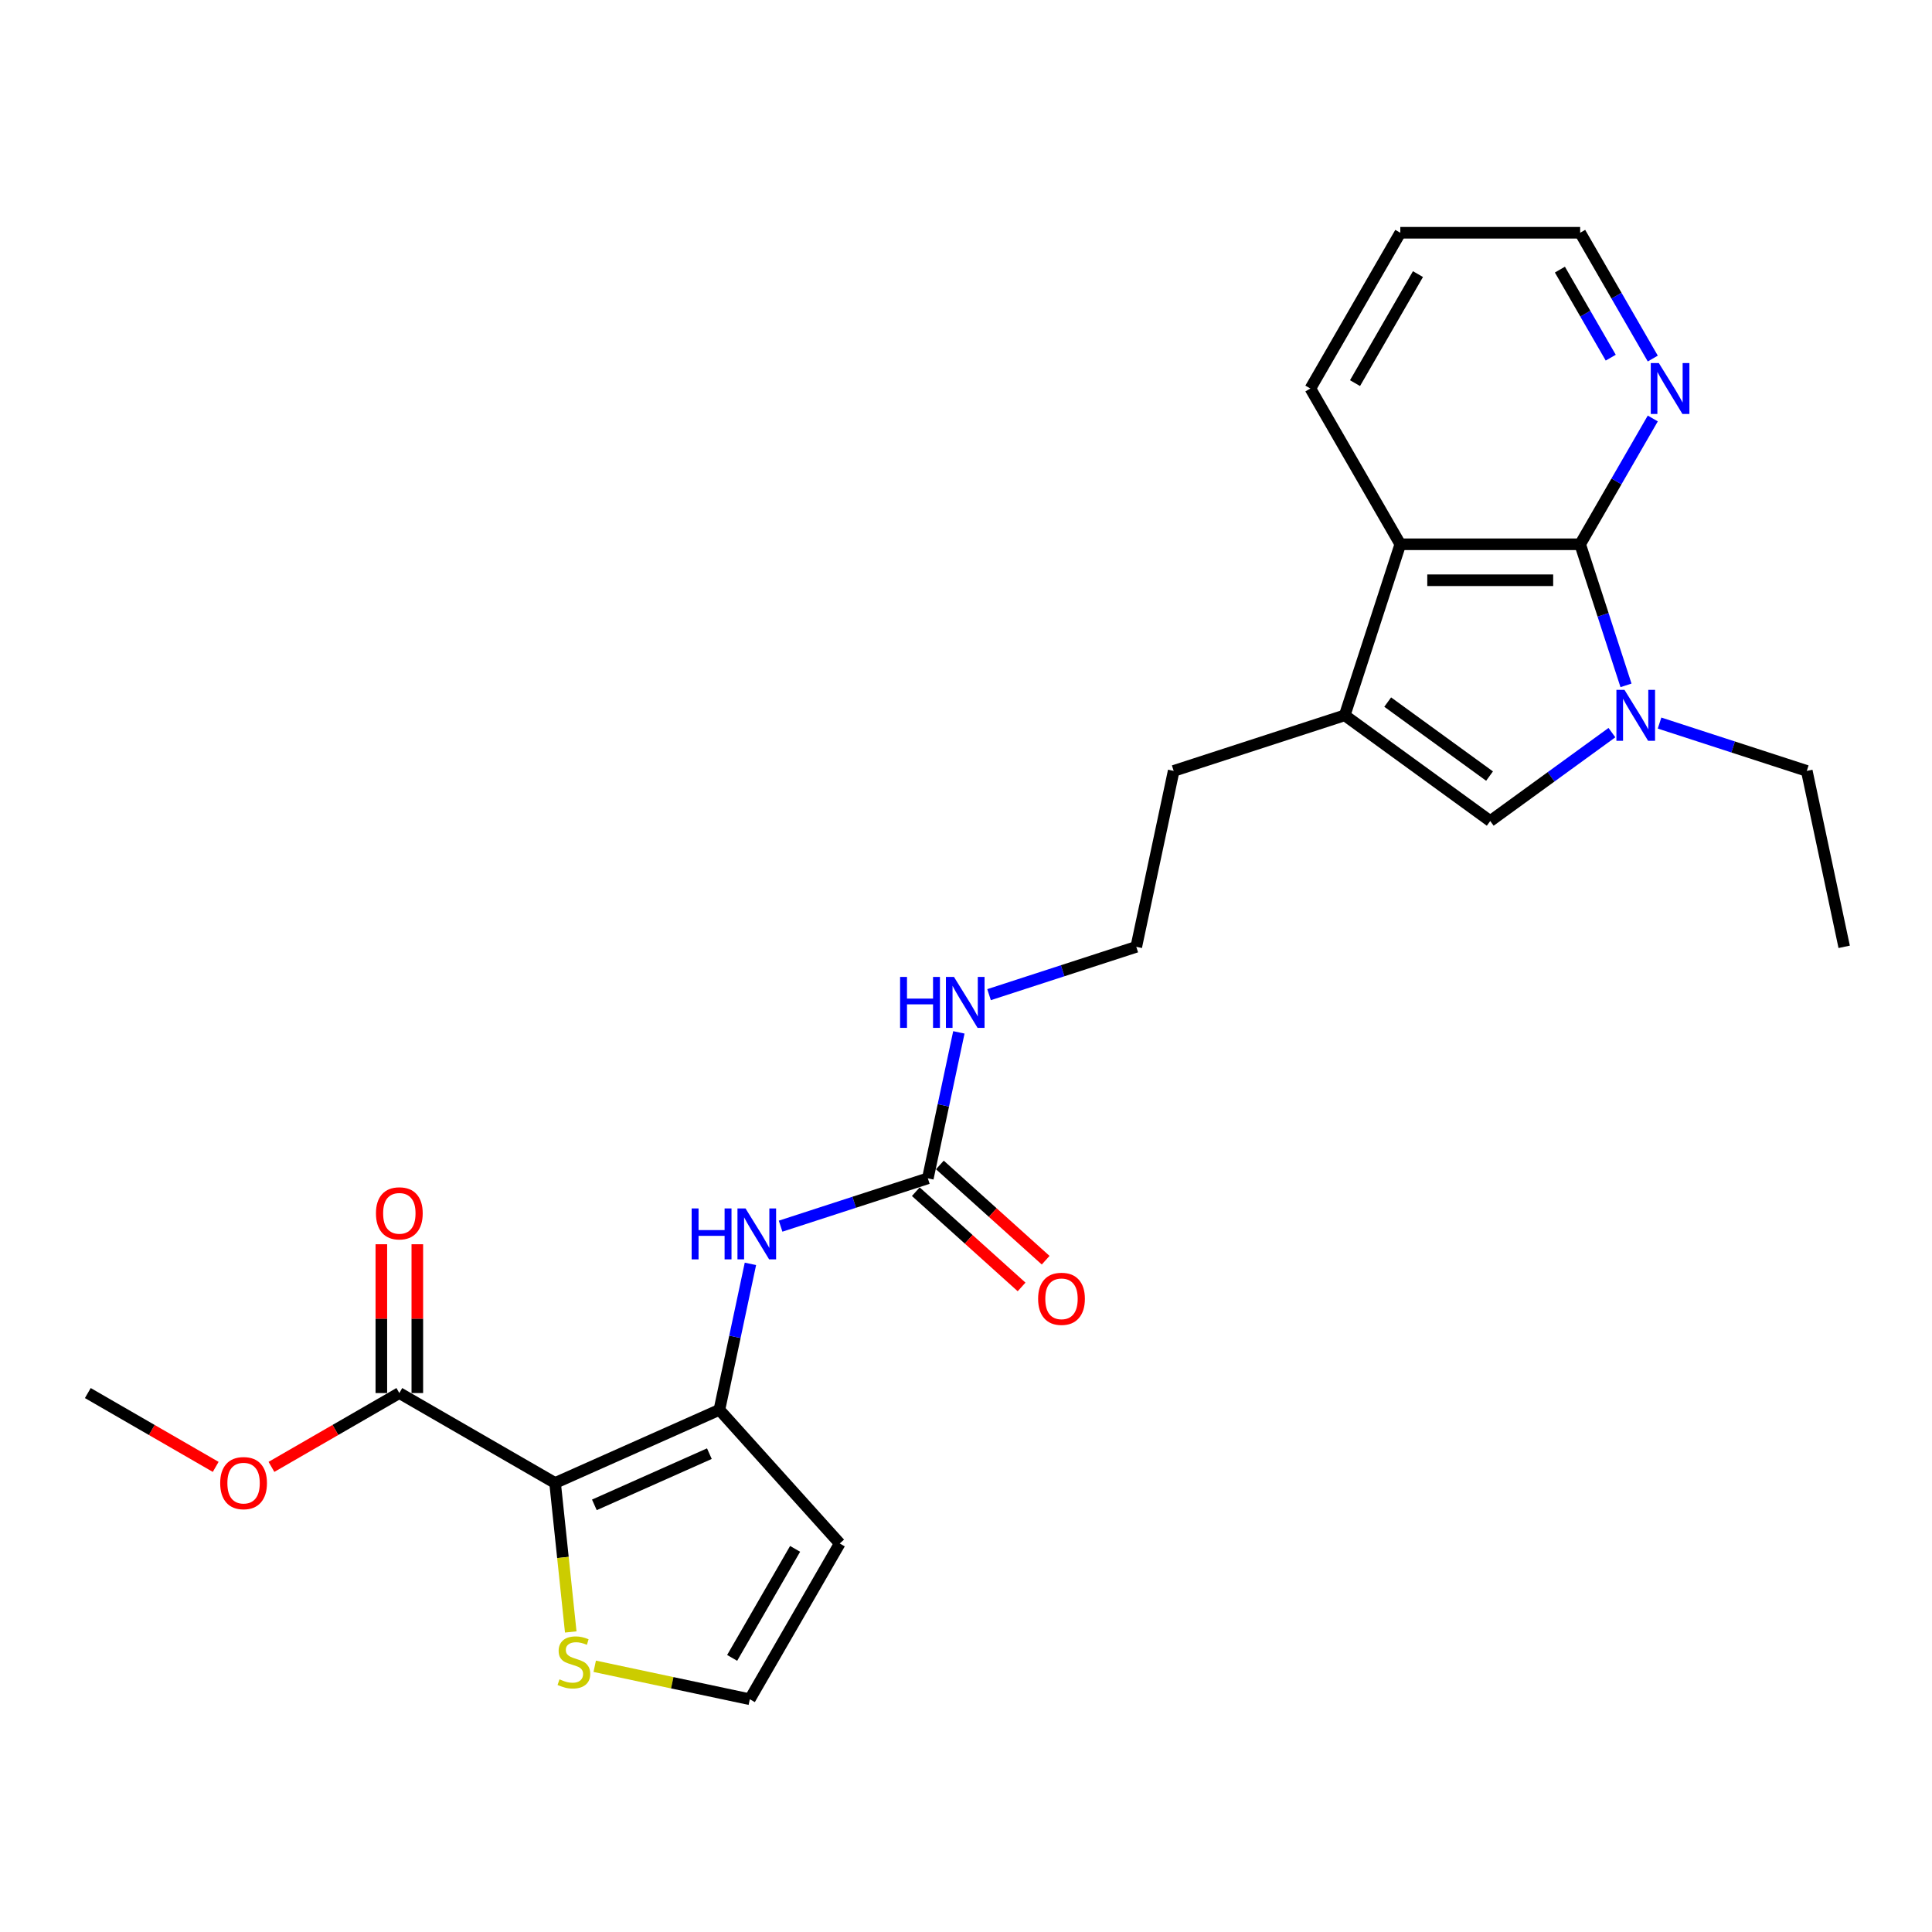 <?xml version='1.0' encoding='iso-8859-1'?>
<svg version='1.1' baseProfile='full'
              xmlns='http://www.w3.org/2000/svg'
                      xmlns:rdkit='http://www.rdkit.org/xml'
                      xmlns:xlink='http://www.w3.org/1999/xlink'
                  xml:space='preserve'
width='1000px' height='1000px' viewBox='0 0 1000 1000'>
<!-- END OF HEADER -->
<rect style='opacity:1.0;fill:#FFFFFF;stroke:none' width='1000' height='1000' x='0' y='0'> </rect>
<path class='bond-2' d='M 287.314,767.588 L 372.358,729.724' style='fill:none;fill-rule:evenodd;stroke:#000000;stroke-width:6px;stroke-linecap:butt;stroke-linejoin:miter;stroke-opacity:1' />
<path class='bond-2' d='M 307.644,778.917 L 367.174,752.412' style='fill:none;fill-rule:evenodd;stroke:#000000;stroke-width:6px;stroke-linecap:butt;stroke-linejoin:miter;stroke-opacity:1' />
<path class='bond-6' d='M 287.314,767.588 L 206.694,721.042' style='fill:none;fill-rule:evenodd;stroke:#000000;stroke-width:6px;stroke-linecap:butt;stroke-linejoin:miter;stroke-opacity:1' />
<path class='bond-9' d='M 287.314,767.588 L 291.367,806.143' style='fill:none;fill-rule:evenodd;stroke:#000000;stroke-width:6px;stroke-linecap:butt;stroke-linejoin:miter;stroke-opacity:1' />
<path class='bond-9' d='M 291.367,806.143 L 295.419,844.698' style='fill:none;fill-rule:evenodd;stroke:#CCCC00;stroke-width:6px;stroke-linecap:butt;stroke-linejoin:miter;stroke-opacity:1' />
<path class='bond-0' d='M 834.33,379.206 L 802.836,402.087' style='fill:none;fill-rule:evenodd;stroke:#0000FF;stroke-width:6px;stroke-linecap:butt;stroke-linejoin:miter;stroke-opacity:1' />
<path class='bond-0' d='M 802.836,402.087 L 771.342,424.969' style='fill:none;fill-rule:evenodd;stroke:#000000;stroke-width:6px;stroke-linecap:butt;stroke-linejoin:miter;stroke-opacity:1' />
<path class='bond-16' d='M 858.98,374.255 L 897.085,386.636' style='fill:none;fill-rule:evenodd;stroke:#0000FF;stroke-width:6px;stroke-linecap:butt;stroke-linejoin:miter;stroke-opacity:1' />
<path class='bond-16' d='M 897.085,386.636 L 935.191,399.018' style='fill:none;fill-rule:evenodd;stroke:#000000;stroke-width:6px;stroke-linecap:butt;stroke-linejoin:miter;stroke-opacity:1' />
<path class='bond-26' d='M 841.616,354.742 L 829.752,318.228' style='fill:none;fill-rule:evenodd;stroke:#0000FF;stroke-width:6px;stroke-linecap:butt;stroke-linejoin:miter;stroke-opacity:1' />
<path class='bond-26' d='M 829.752,318.228 L 817.888,281.715' style='fill:none;fill-rule:evenodd;stroke:#000000;stroke-width:6px;stroke-linecap:butt;stroke-linejoin:miter;stroke-opacity:1' />
<path class='bond-1' d='M 817.888,281.715 L 724.796,281.715' style='fill:none;fill-rule:evenodd;stroke:#000000;stroke-width:6px;stroke-linecap:butt;stroke-linejoin:miter;stroke-opacity:1' />
<path class='bond-1' d='M 803.924,300.333 L 738.76,300.333' style='fill:none;fill-rule:evenodd;stroke:#000000;stroke-width:6px;stroke-linecap:butt;stroke-linejoin:miter;stroke-opacity:1' />
<path class='bond-11' d='M 817.888,281.715 L 836.684,249.16' style='fill:none;fill-rule:evenodd;stroke:#000000;stroke-width:6px;stroke-linecap:butt;stroke-linejoin:miter;stroke-opacity:1' />
<path class='bond-11' d='M 836.684,249.16 L 855.48,216.604' style='fill:none;fill-rule:evenodd;stroke:#0000FF;stroke-width:6px;stroke-linecap:butt;stroke-linejoin:miter;stroke-opacity:1' />
<path class='bond-7' d='M 372.358,729.724 L 380.387,691.95' style='fill:none;fill-rule:evenodd;stroke:#000000;stroke-width:6px;stroke-linecap:butt;stroke-linejoin:miter;stroke-opacity:1' />
<path class='bond-7' d='M 380.387,691.95 L 388.416,654.176' style='fill:none;fill-rule:evenodd;stroke:#0000FF;stroke-width:6px;stroke-linecap:butt;stroke-linejoin:miter;stroke-opacity:1' />
<path class='bond-10' d='M 372.358,729.724 L 434.648,798.905' style='fill:none;fill-rule:evenodd;stroke:#000000;stroke-width:6px;stroke-linecap:butt;stroke-linejoin:miter;stroke-opacity:1' />
<path class='bond-3' d='M 771.342,424.969 L 696.029,370.251' style='fill:none;fill-rule:evenodd;stroke:#000000;stroke-width:6px;stroke-linecap:butt;stroke-linejoin:miter;stroke-opacity:1' />
<path class='bond-3' d='M 770.989,401.698 L 718.27,363.396' style='fill:none;fill-rule:evenodd;stroke:#000000;stroke-width:6px;stroke-linecap:butt;stroke-linejoin:miter;stroke-opacity:1' />
<path class='bond-4' d='M 696.029,370.251 L 607.494,399.018' style='fill:none;fill-rule:evenodd;stroke:#000000;stroke-width:6px;stroke-linecap:butt;stroke-linejoin:miter;stroke-opacity:1' />
<path class='bond-5' d='M 696.029,370.251 L 724.796,281.715' style='fill:none;fill-rule:evenodd;stroke:#000000;stroke-width:6px;stroke-linecap:butt;stroke-linejoin:miter;stroke-opacity:1' />
<path class='bond-20' d='M 724.796,281.715 L 678.25,201.095' style='fill:none;fill-rule:evenodd;stroke:#000000;stroke-width:6px;stroke-linecap:butt;stroke-linejoin:miter;stroke-opacity:1' />
<path class='bond-14' d='M 216.004,721.042 L 216.004,682.53' style='fill:none;fill-rule:evenodd;stroke:#000000;stroke-width:6px;stroke-linecap:butt;stroke-linejoin:miter;stroke-opacity:1' />
<path class='bond-14' d='M 216.004,682.53 L 216.004,644.018' style='fill:none;fill-rule:evenodd;stroke:#FF0000;stroke-width:6px;stroke-linecap:butt;stroke-linejoin:miter;stroke-opacity:1' />
<path class='bond-14' d='M 197.385,721.042 L 197.385,682.53' style='fill:none;fill-rule:evenodd;stroke:#000000;stroke-width:6px;stroke-linecap:butt;stroke-linejoin:miter;stroke-opacity:1' />
<path class='bond-14' d='M 197.385,682.53 L 197.385,644.018' style='fill:none;fill-rule:evenodd;stroke:#FF0000;stroke-width:6px;stroke-linecap:butt;stroke-linejoin:miter;stroke-opacity:1' />
<path class='bond-17' d='M 206.694,721.042 L 173.599,740.15' style='fill:none;fill-rule:evenodd;stroke:#000000;stroke-width:6px;stroke-linecap:butt;stroke-linejoin:miter;stroke-opacity:1' />
<path class='bond-17' d='M 173.599,740.15 L 140.504,759.257' style='fill:none;fill-rule:evenodd;stroke:#FF0000;stroke-width:6px;stroke-linecap:butt;stroke-linejoin:miter;stroke-opacity:1' />
<path class='bond-8' d='M 404.038,634.662 L 442.143,622.281' style='fill:none;fill-rule:evenodd;stroke:#0000FF;stroke-width:6px;stroke-linecap:butt;stroke-linejoin:miter;stroke-opacity:1' />
<path class='bond-8' d='M 442.143,622.281 L 480.248,609.9' style='fill:none;fill-rule:evenodd;stroke:#000000;stroke-width:6px;stroke-linecap:butt;stroke-linejoin:miter;stroke-opacity:1' />
<path class='bond-13' d='M 474.019,616.818 L 501.395,641.467' style='fill:none;fill-rule:evenodd;stroke:#000000;stroke-width:6px;stroke-linecap:butt;stroke-linejoin:miter;stroke-opacity:1' />
<path class='bond-13' d='M 501.395,641.467 L 528.771,666.116' style='fill:none;fill-rule:evenodd;stroke:#FF0000;stroke-width:6px;stroke-linecap:butt;stroke-linejoin:miter;stroke-opacity:1' />
<path class='bond-13' d='M 486.477,602.982 L 513.853,627.631' style='fill:none;fill-rule:evenodd;stroke:#000000;stroke-width:6px;stroke-linecap:butt;stroke-linejoin:miter;stroke-opacity:1' />
<path class='bond-13' d='M 513.853,627.631 L 541.229,652.28' style='fill:none;fill-rule:evenodd;stroke:#FF0000;stroke-width:6px;stroke-linecap:butt;stroke-linejoin:miter;stroke-opacity:1' />
<path class='bond-15' d='M 480.248,609.9 L 488.277,572.125' style='fill:none;fill-rule:evenodd;stroke:#000000;stroke-width:6px;stroke-linecap:butt;stroke-linejoin:miter;stroke-opacity:1' />
<path class='bond-15' d='M 488.277,572.125 L 496.307,534.351' style='fill:none;fill-rule:evenodd;stroke:#0000FF;stroke-width:6px;stroke-linecap:butt;stroke-linejoin:miter;stroke-opacity:1' />
<path class='bond-12' d='M 307.825,862.461 L 347.964,870.993' style='fill:none;fill-rule:evenodd;stroke:#CCCC00;stroke-width:6px;stroke-linecap:butt;stroke-linejoin:miter;stroke-opacity:1' />
<path class='bond-12' d='M 347.964,870.993 L 388.103,879.525' style='fill:none;fill-rule:evenodd;stroke:#000000;stroke-width:6px;stroke-linecap:butt;stroke-linejoin:miter;stroke-opacity:1' />
<path class='bond-25' d='M 434.648,798.905 L 388.103,879.525' style='fill:none;fill-rule:evenodd;stroke:#000000;stroke-width:6px;stroke-linecap:butt;stroke-linejoin:miter;stroke-opacity:1' />
<path class='bond-25' d='M 411.543,801.689 L 378.96,858.123' style='fill:none;fill-rule:evenodd;stroke:#000000;stroke-width:6px;stroke-linecap:butt;stroke-linejoin:miter;stroke-opacity:1' />
<path class='bond-27' d='M 855.48,185.586 L 836.684,153.031' style='fill:none;fill-rule:evenodd;stroke:#0000FF;stroke-width:6px;stroke-linecap:butt;stroke-linejoin:miter;stroke-opacity:1' />
<path class='bond-27' d='M 836.684,153.031 L 817.888,120.475' style='fill:none;fill-rule:evenodd;stroke:#000000;stroke-width:6px;stroke-linecap:butt;stroke-linejoin:miter;stroke-opacity:1' />
<path class='bond-27' d='M 833.717,185.129 L 820.56,162.34' style='fill:none;fill-rule:evenodd;stroke:#0000FF;stroke-width:6px;stroke-linecap:butt;stroke-linejoin:miter;stroke-opacity:1' />
<path class='bond-27' d='M 820.56,162.34 L 807.403,139.551' style='fill:none;fill-rule:evenodd;stroke:#000000;stroke-width:6px;stroke-linecap:butt;stroke-linejoin:miter;stroke-opacity:1' />
<path class='bond-19' d='M 511.929,514.837 L 550.034,502.456' style='fill:none;fill-rule:evenodd;stroke:#0000FF;stroke-width:6px;stroke-linecap:butt;stroke-linejoin:miter;stroke-opacity:1' />
<path class='bond-19' d='M 550.034,502.456 L 588.139,490.075' style='fill:none;fill-rule:evenodd;stroke:#000000;stroke-width:6px;stroke-linecap:butt;stroke-linejoin:miter;stroke-opacity:1' />
<path class='bond-23' d='M 935.191,399.018 L 954.545,490.075' style='fill:none;fill-rule:evenodd;stroke:#000000;stroke-width:6px;stroke-linecap:butt;stroke-linejoin:miter;stroke-opacity:1' />
<path class='bond-22' d='M 111.645,759.257 L 78.55,740.15' style='fill:none;fill-rule:evenodd;stroke:#FF0000;stroke-width:6px;stroke-linecap:butt;stroke-linejoin:miter;stroke-opacity:1' />
<path class='bond-22' d='M 78.55,740.15 L 45.455,721.042' style='fill:none;fill-rule:evenodd;stroke:#000000;stroke-width:6px;stroke-linecap:butt;stroke-linejoin:miter;stroke-opacity:1' />
<path class='bond-18' d='M 607.494,399.018 L 588.139,490.075' style='fill:none;fill-rule:evenodd;stroke:#000000;stroke-width:6px;stroke-linecap:butt;stroke-linejoin:miter;stroke-opacity:1' />
<path class='bond-24' d='M 678.25,201.095 L 724.796,120.475' style='fill:none;fill-rule:evenodd;stroke:#000000;stroke-width:6px;stroke-linecap:butt;stroke-linejoin:miter;stroke-opacity:1' />
<path class='bond-24' d='M 701.356,198.311 L 733.938,141.877' style='fill:none;fill-rule:evenodd;stroke:#000000;stroke-width:6px;stroke-linecap:butt;stroke-linejoin:miter;stroke-opacity:1' />
<path class='bond-21' d='M 817.888,120.475 L 724.796,120.475' style='fill:none;fill-rule:evenodd;stroke:#000000;stroke-width:6px;stroke-linecap:butt;stroke-linejoin:miter;stroke-opacity:1' />
<path  class='atom-1' d='M 840.827 357.069
L 849.466 371.033
Q 850.323 372.41, 851.701 374.905
Q 853.078 377.4, 853.153 377.549
L 853.153 357.069
L 856.653 357.069
L 856.653 383.432
L 853.041 383.432
L 843.769 368.165
Q 842.689 366.378, 841.535 364.33
Q 840.418 362.282, 840.083 361.649
L 840.083 383.432
L 836.657 383.432
L 836.657 357.069
L 840.827 357.069
' fill='#0000FF'/>
<path  class='atom-8' d='M 357.995 625.485
L 361.57 625.485
L 361.57 636.693
L 375.049 636.693
L 375.049 625.485
L 378.624 625.485
L 378.624 651.848
L 375.049 651.848
L 375.049 639.672
L 361.57 639.672
L 361.57 651.848
L 357.995 651.848
L 357.995 625.485
' fill='#0000FF'/>
<path  class='atom-8' d='M 385.885 625.485
L 394.524 639.449
Q 395.381 640.826, 396.758 643.321
Q 398.136 645.816, 398.211 645.965
L 398.211 625.485
L 401.711 625.485
L 401.711 651.848
L 398.099 651.848
L 388.827 636.581
Q 387.747 634.794, 386.593 632.746
Q 385.476 630.698, 385.14 630.065
L 385.14 651.848
L 381.715 651.848
L 381.715 625.485
L 385.885 625.485
' fill='#0000FF'/>
<path  class='atom-10' d='M 289.598 869.218
Q 289.896 869.33, 291.124 869.851
Q 292.353 870.373, 293.694 870.708
Q 295.071 871.006, 296.412 871.006
Q 298.907 871.006, 300.359 869.814
Q 301.811 868.585, 301.811 866.463
Q 301.811 865.011, 301.067 864.117
Q 300.359 863.223, 299.242 862.739
Q 298.125 862.255, 296.263 861.697
Q 293.917 860.989, 292.502 860.319
Q 291.124 859.649, 290.119 858.234
Q 289.151 856.819, 289.151 854.435
Q 289.151 851.121, 291.385 849.073
Q 293.656 847.025, 298.125 847.025
Q 301.178 847.025, 304.641 848.478
L 303.785 851.345
Q 300.62 850.041, 298.237 850.041
Q 295.667 850.041, 294.252 851.121
Q 292.837 852.164, 292.874 853.989
Q 292.874 855.404, 293.582 856.26
Q 294.327 857.116, 295.369 857.601
Q 296.449 858.085, 298.237 858.643
Q 300.62 859.388, 302.035 860.133
Q 303.45 860.877, 304.455 862.404
Q 305.498 863.894, 305.498 866.463
Q 305.498 870.112, 303.04 872.086
Q 300.62 874.022, 296.561 874.022
Q 294.215 874.022, 292.428 873.501
Q 290.677 873.017, 288.592 872.16
L 289.598 869.218
' fill='#CCCC00'/>
<path  class='atom-12' d='M 858.606 187.913
L 867.245 201.877
Q 868.102 203.255, 869.48 205.75
Q 870.857 208.245, 870.932 208.394
L 870.932 187.913
L 874.432 187.913
L 874.432 214.277
L 870.82 214.277
L 861.548 199.01
Q 860.468 197.223, 859.314 195.175
Q 858.197 193.126, 857.862 192.493
L 857.862 214.277
L 854.436 214.277
L 854.436 187.913
L 858.606 187.913
' fill='#0000FF'/>
<path  class='atom-14' d='M 537.327 672.265
Q 537.327 665.934, 540.455 662.397
Q 543.583 658.859, 549.429 658.859
Q 555.275 658.859, 558.403 662.397
Q 561.531 665.934, 561.531 672.265
Q 561.531 678.669, 558.366 682.319
Q 555.201 685.931, 549.429 685.931
Q 543.62 685.931, 540.455 682.319
Q 537.327 678.707, 537.327 672.265
M 549.429 682.952
Q 553.451 682.952, 555.61 680.271
Q 557.807 677.552, 557.807 672.265
Q 557.807 667.089, 555.61 664.482
Q 553.451 661.838, 549.429 661.838
Q 545.407 661.838, 543.21 664.445
Q 541.051 667.052, 541.051 672.265
Q 541.051 677.59, 543.21 680.271
Q 545.407 682.952, 549.429 682.952
' fill='#FF0000'/>
<path  class='atom-15' d='M 194.592 628.025
Q 194.592 621.694, 197.72 618.157
Q 200.848 614.62, 206.694 614.62
Q 212.54 614.62, 215.668 618.157
Q 218.796 621.694, 218.796 628.025
Q 218.796 634.429, 215.631 638.079
Q 212.466 641.691, 206.694 641.691
Q 200.885 641.691, 197.72 638.079
Q 194.592 634.467, 194.592 628.025
M 206.694 638.712
Q 210.716 638.712, 212.876 636.031
Q 215.073 633.312, 215.073 628.025
Q 215.073 622.849, 212.876 620.242
Q 210.716 617.598, 206.694 617.598
Q 202.673 617.598, 200.476 620.205
Q 198.316 622.812, 198.316 628.025
Q 198.316 633.35, 200.476 636.031
Q 202.673 638.712, 206.694 638.712
' fill='#FF0000'/>
<path  class='atom-16' d='M 465.885 505.66
L 469.46 505.66
L 469.46 516.869
L 482.94 516.869
L 482.94 505.66
L 486.514 505.66
L 486.514 532.024
L 482.94 532.024
L 482.94 519.847
L 469.46 519.847
L 469.46 532.024
L 465.885 532.024
L 465.885 505.66
' fill='#0000FF'/>
<path  class='atom-16' d='M 493.776 505.66
L 502.415 519.624
Q 503.271 521.002, 504.649 523.497
Q 506.027 525.992, 506.101 526.14
L 506.101 505.66
L 509.601 505.66
L 509.601 532.024
L 505.989 532.024
L 496.717 516.757
Q 495.637 514.969, 494.483 512.921
Q 493.366 510.873, 493.031 510.24
L 493.031 532.024
L 489.605 532.024
L 489.605 505.66
L 493.776 505.66
' fill='#0000FF'/>
<path  class='atom-18' d='M 113.972 767.662
Q 113.972 761.332, 117.1 757.795
Q 120.228 754.257, 126.074 754.257
Q 131.921 754.257, 135.048 757.795
Q 138.176 761.332, 138.176 767.662
Q 138.176 774.067, 135.011 777.716
Q 131.846 781.328, 126.074 781.328
Q 120.266 781.328, 117.1 777.716
Q 113.972 774.104, 113.972 767.662
M 126.074 778.349
Q 130.096 778.349, 132.256 775.668
Q 134.453 772.95, 134.453 767.662
Q 134.453 762.487, 132.256 759.88
Q 130.096 757.236, 126.074 757.236
Q 122.053 757.236, 119.856 759.843
Q 117.696 762.449, 117.696 767.662
Q 117.696 772.987, 119.856 775.668
Q 122.053 778.349, 126.074 778.349
' fill='#FF0000'/>
</svg>
